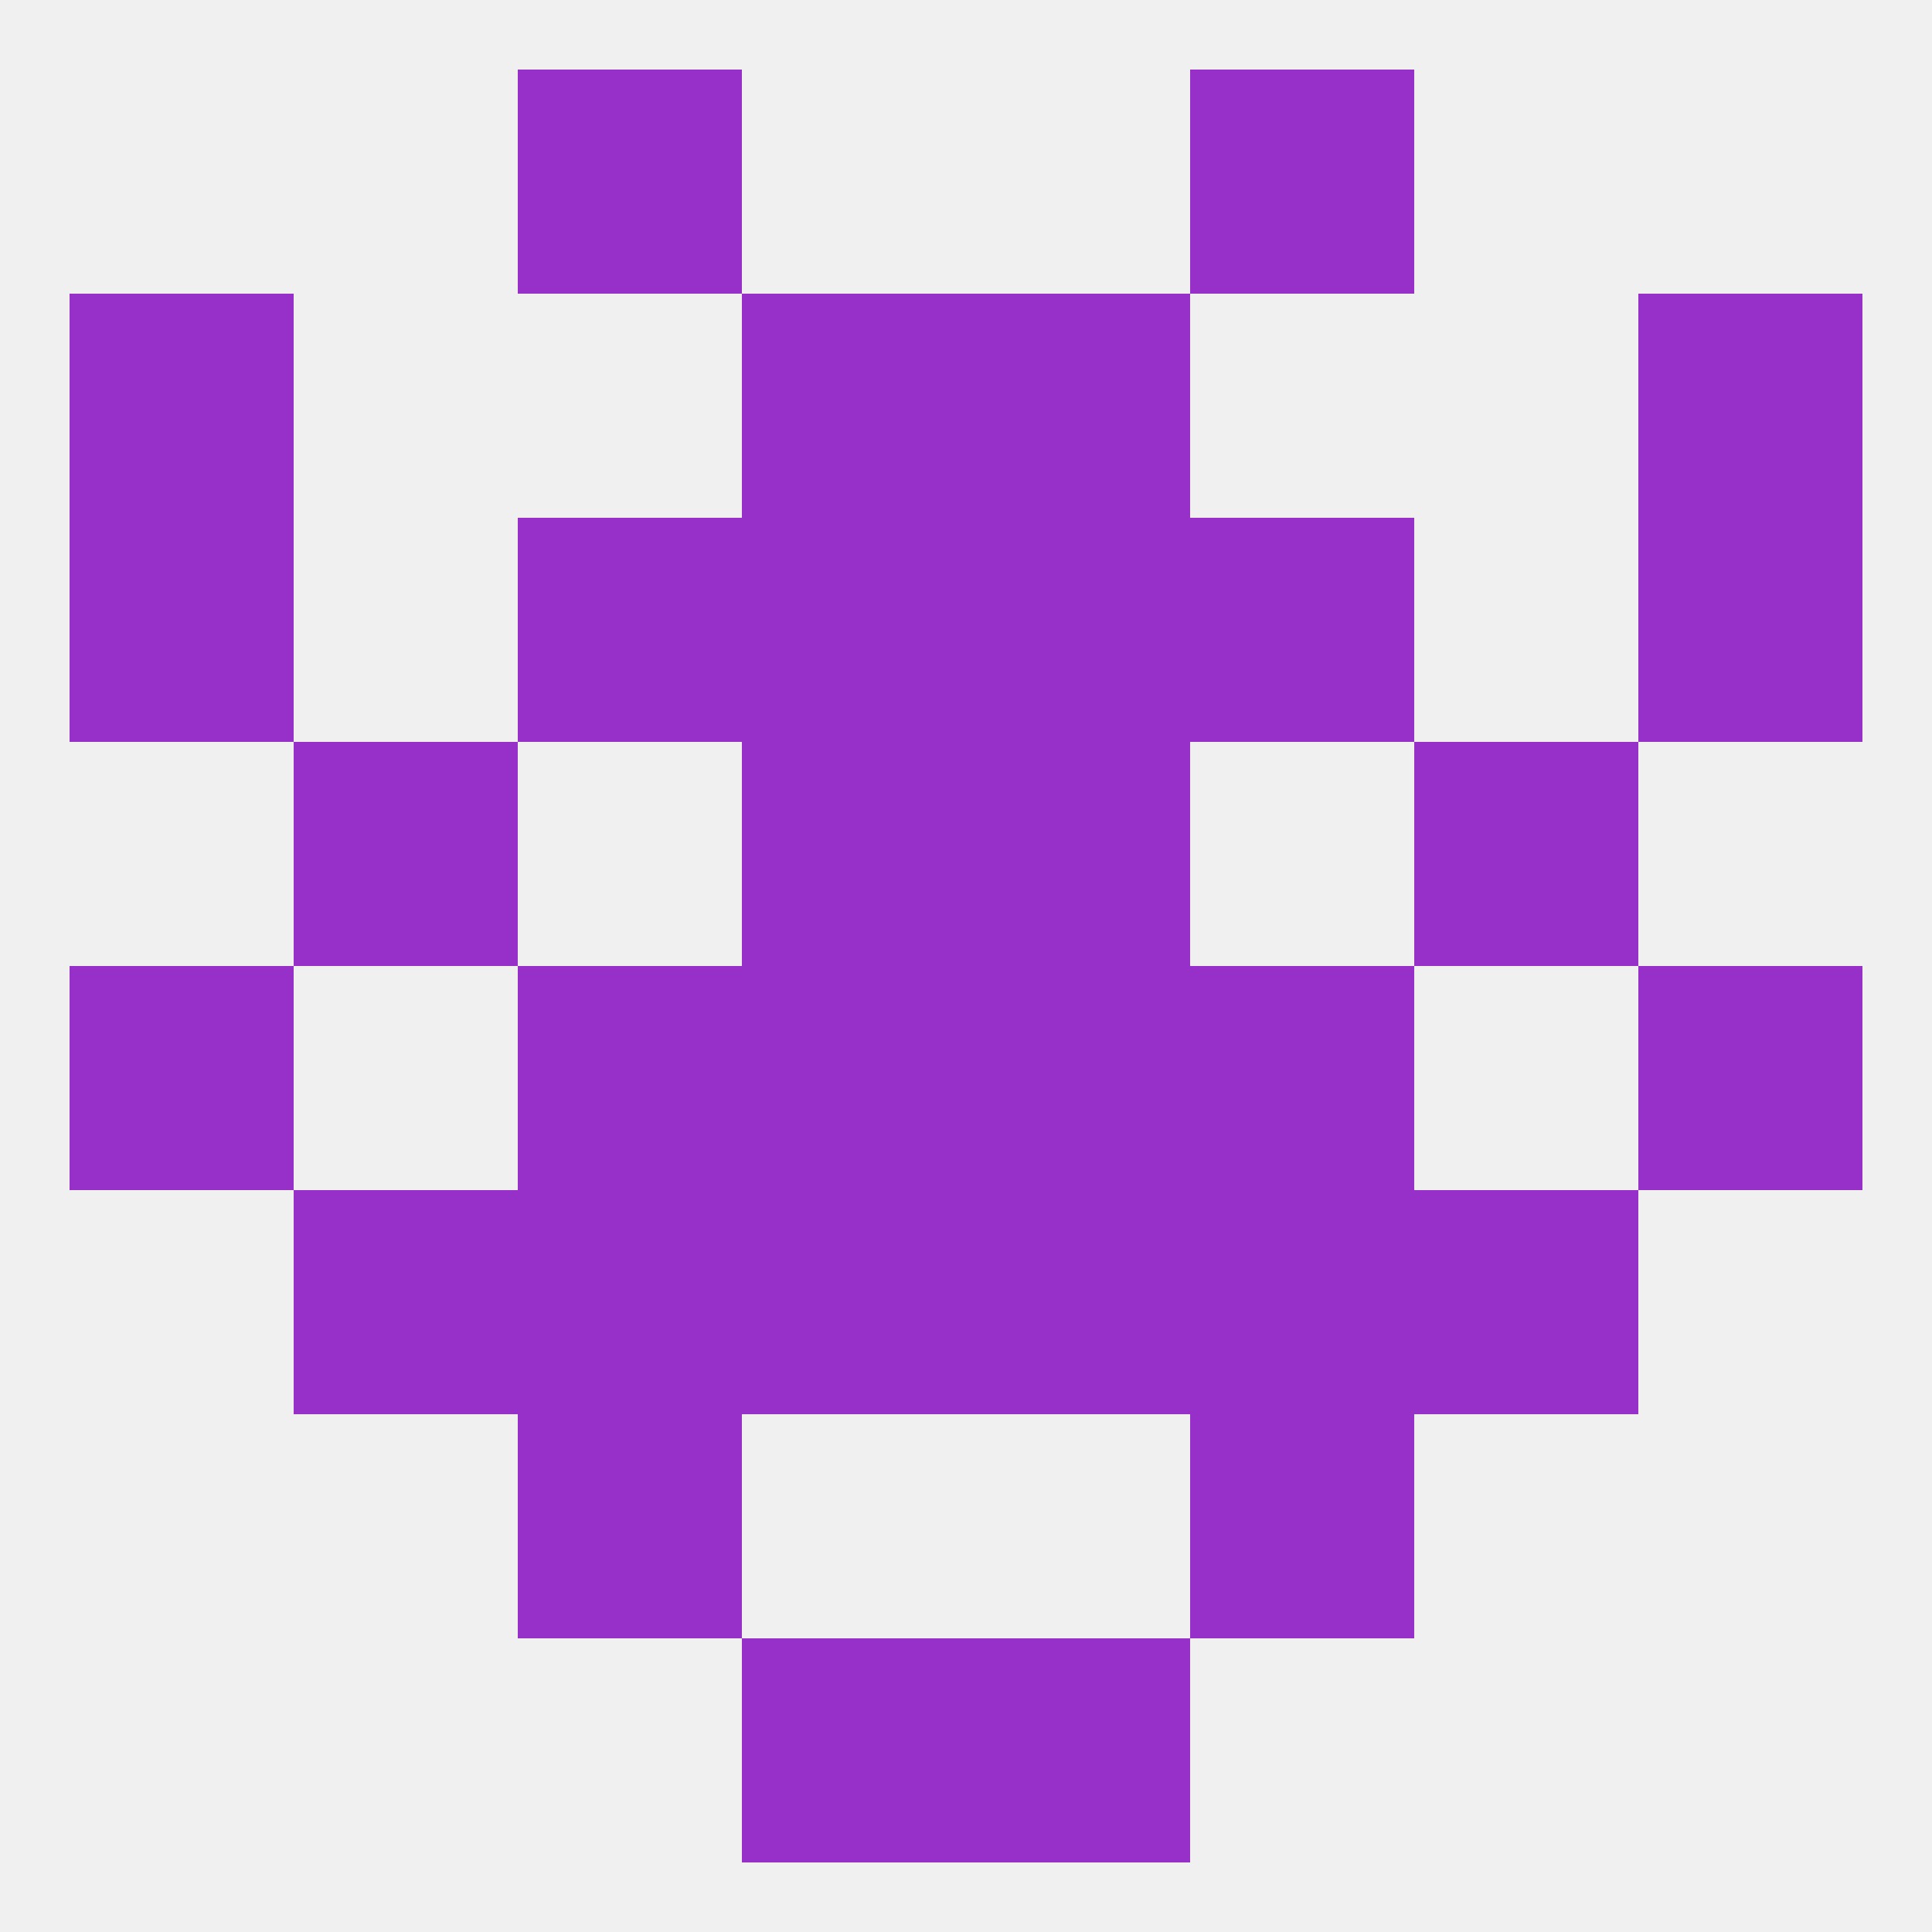 
<!--   <?xml version="1.0"?> -->
<svg version="1.1" baseprofile="full" xmlns="http://www.w3.org/2000/svg" xmlns:xlink="http://www.w3.org/1999/xlink" xmlns:ev="http://www.w3.org/2001/xml-events" width="250" height="250" viewBox="0 0 250 250" >
	<rect width="100%" height="100%" fill="rgba(240,240,240,255)"/>

	<rect x="96" y="212" width="29" height="29" fill="rgba(150,48,201,255)"/>
	<rect x="125" y="212" width="29" height="29" fill="rgba(150,48,201,255)"/>
	<rect x="67" y="183" width="29" height="29" fill="rgba(150,48,201,255)"/>
	<rect x="154" y="183" width="29" height="29" fill="rgba(150,48,201,255)"/>
	<rect x="96" y="125" width="29" height="29" fill="rgba(150,48,201,255)"/>
	<rect x="125" y="125" width="29" height="29" fill="rgba(150,48,201,255)"/>
	<rect x="9" y="125" width="29" height="29" fill="rgba(150,48,201,255)"/>
	<rect x="212" y="125" width="29" height="29" fill="rgba(150,48,201,255)"/>
	<rect x="67" y="125" width="29" height="29" fill="rgba(150,48,201,255)"/>
	<rect x="154" y="125" width="29" height="29" fill="rgba(150,48,201,255)"/>
	<rect x="67" y="154" width="29" height="29" fill="rgba(150,48,201,255)"/>
	<rect x="154" y="154" width="29" height="29" fill="rgba(150,48,201,255)"/>
	<rect x="96" y="154" width="29" height="29" fill="rgba(150,48,201,255)"/>
	<rect x="125" y="154" width="29" height="29" fill="rgba(150,48,201,255)"/>
	<rect x="38" y="154" width="29" height="29" fill="rgba(150,48,201,255)"/>
	<rect x="183" y="154" width="29" height="29" fill="rgba(150,48,201,255)"/>
	<rect x="38" y="96" width="29" height="29" fill="rgba(150,48,201,255)"/>
	<rect x="183" y="96" width="29" height="29" fill="rgba(150,48,201,255)"/>
	<rect x="96" y="96" width="29" height="29" fill="rgba(150,48,201,255)"/>
	<rect x="125" y="96" width="29" height="29" fill="rgba(150,48,201,255)"/>
	<rect x="125" y="67" width="29" height="29" fill="rgba(150,48,201,255)"/>
	<rect x="67" y="67" width="29" height="29" fill="rgba(150,48,201,255)"/>
	<rect x="154" y="67" width="29" height="29" fill="rgba(150,48,201,255)"/>
	<rect x="9" y="67" width="29" height="29" fill="rgba(150,48,201,255)"/>
	<rect x="212" y="67" width="29" height="29" fill="rgba(150,48,201,255)"/>
	<rect x="96" y="67" width="29" height="29" fill="rgba(150,48,201,255)"/>
	<rect x="67" y="9" width="29" height="29" fill="rgba(150,48,201,255)"/>
	<rect x="154" y="9" width="29" height="29" fill="rgba(150,48,201,255)"/>
	<rect x="125" y="38" width="29" height="29" fill="rgba(150,48,201,255)"/>
	<rect x="9" y="38" width="29" height="29" fill="rgba(150,48,201,255)"/>
	<rect x="212" y="38" width="29" height="29" fill="rgba(150,48,201,255)"/>
	<rect x="96" y="38" width="29" height="29" fill="rgba(150,48,201,255)"/>
</svg>